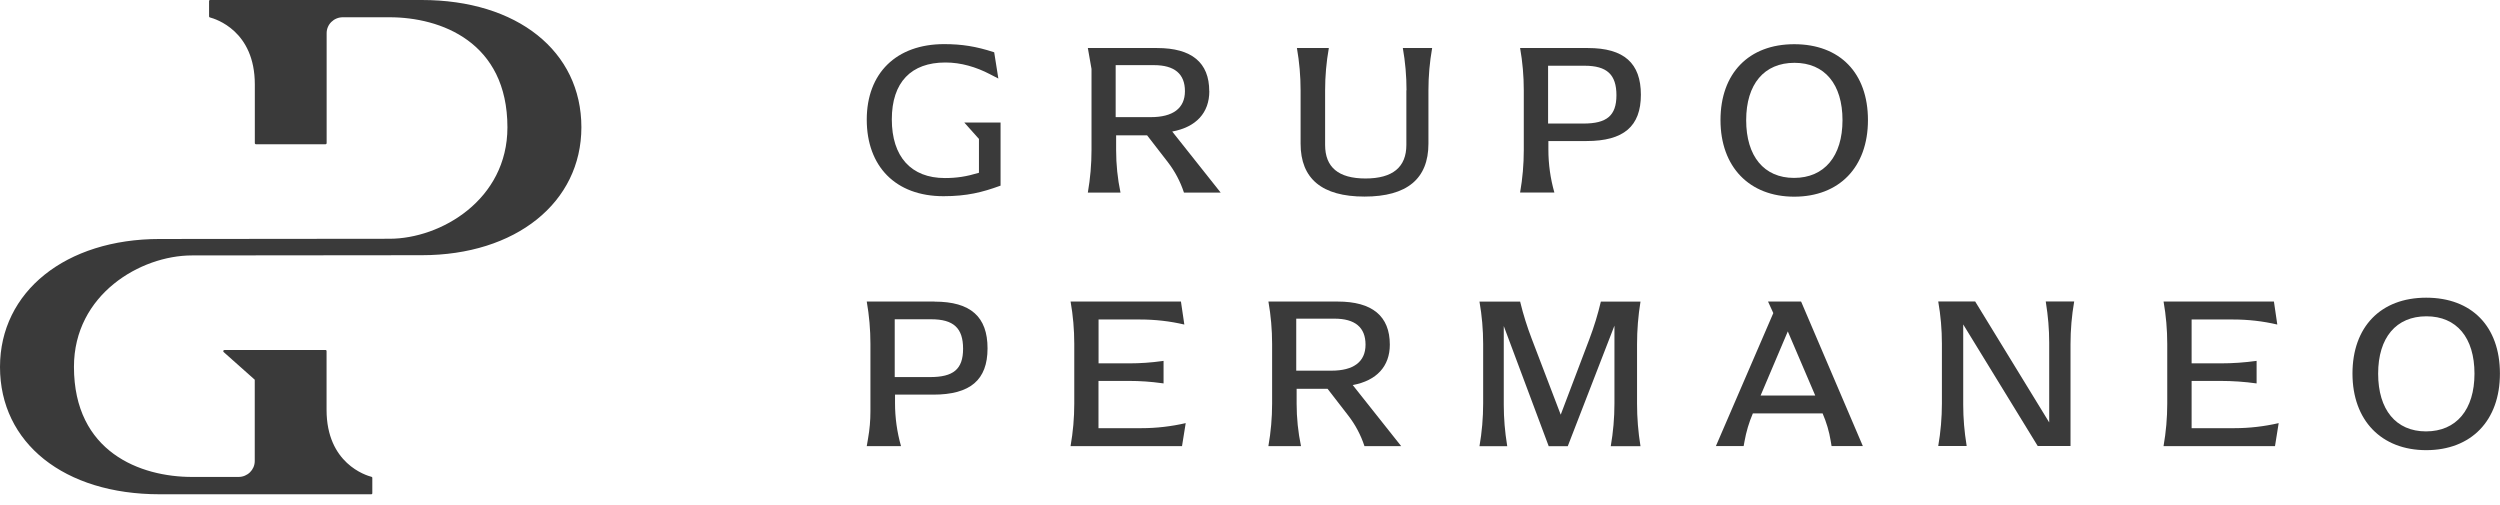 <svg width="198" height="40" viewBox="0 0 198 40" fill="none" xmlns="http://www.w3.org/2000/svg">
<g clip-path="url(#clip0_5_12)">
<path d="M46.046 10.082C46.046 4.053 40.965 0 33.402 0H16.643C16.595 0 16.558 0.036 16.558 0.084V1.295C16.558 1.337 16.577 1.367 16.619 1.379C17.087 1.504 20.182 2.447 20.182 6.686V11.335C20.182 11.383 20.225 11.425 20.273 11.425H25.779C25.827 11.425 25.87 11.383 25.87 11.335V2.626C25.87 1.928 26.446 1.367 27.15 1.367H30.847C34.908 1.367 40.188 3.319 40.188 10.088C40.188 15.824 34.908 18.91 30.847 18.91L12.643 18.928C5.202 18.928 0 23.095 0 29.064C0 35.093 5.08 39.146 12.643 39.146H29.408C29.451 39.146 29.487 39.11 29.487 39.068V37.845C29.487 37.809 29.469 37.779 29.433 37.767C28.977 37.648 25.864 36.705 25.864 32.461V27.799C25.864 27.757 25.827 27.721 25.785 27.721H17.779C17.694 27.721 17.651 27.816 17.706 27.876L20.176 30.073V36.514C20.176 37.212 19.599 37.773 18.895 37.773H15.199C11.138 37.773 5.857 35.821 5.857 29.052C5.857 23.316 11.138 20.23 15.199 20.23L33.402 20.212C40.844 20.212 46.046 16.045 46.046 10.076V10.082Z" fill="#3A3A3A"/>
<path d="M77.533 10.985V13.683C76.531 13.987 75.767 14.101 74.832 14.101C72.161 14.101 70.632 12.412 70.632 9.457C70.632 6.502 72.173 4.95 74.868 4.95H74.892C76.113 4.95 77.308 5.308 78.389 5.869L79.069 6.221L78.741 4.144L78.692 4.126C77.32 3.679 76.186 3.494 74.777 3.494C70.996 3.494 68.647 5.786 68.647 9.475C68.647 13.164 70.917 15.539 74.723 15.539C76.586 15.539 77.812 15.223 79.19 14.722L79.245 14.704V9.707H76.374L77.521 10.991L77.533 10.985Z" fill="#3A3A3A"/>
<path d="M95.772 7.218C95.772 4.956 94.382 3.804 91.644 3.804H86.157L86.448 5.463V11.874C86.448 13.008 86.351 14.136 86.157 15.252H88.743C88.512 14.148 88.397 13.02 88.397 11.892V10.716H90.849L92.488 12.835C93.052 13.563 93.483 14.381 93.769 15.252H96.676L92.84 10.418C94.74 10.065 95.778 8.931 95.778 7.218H95.772ZM91.146 9.277H88.361V5.159H91.389C93.022 5.159 93.847 5.851 93.847 7.218C93.847 8.585 92.888 9.277 91.146 9.277Z" fill="#3A3A3A"/>
<path d="M111.384 7.152V11.48C111.384 13.241 110.297 14.136 108.148 14.136C106 14.136 104.949 13.241 104.949 11.48V7.158C104.949 6.036 105.047 4.92 105.241 3.822V3.804H102.716C102.91 4.908 103.007 6.03 103.007 7.152V11.379C103.007 14.16 104.707 15.569 108.069 15.569C111.432 15.569 113.132 14.16 113.132 11.379V7.158C113.132 6.036 113.229 4.92 113.423 3.822V3.804H111.104C111.299 4.908 111.396 6.03 111.396 7.152H111.384Z" fill="#3A3A3A"/>
<path d="M120.392 3.804C120.587 4.908 120.684 6.03 120.684 7.152V11.886C120.684 13.014 120.587 14.136 120.392 15.246H123.106C122.79 14.136 122.632 12.99 122.632 11.838V11.17H125.661C128.593 11.17 129.958 10.006 129.958 7.505C129.958 5.003 128.623 3.804 125.764 3.804H120.392ZM125.412 9.785H122.608V5.206H125.497C127.269 5.206 128.022 5.905 128.022 7.54C128.022 9.176 127.239 9.785 125.412 9.785Z" fill="#3A3A3A"/>
<path d="M142.102 3.501C138.503 3.501 136.263 5.805 136.263 9.512C136.263 13.219 138.551 15.577 142.102 15.577C145.653 15.577 147.942 13.255 147.942 9.512C147.942 5.769 145.708 3.501 142.102 3.501ZM142.084 14.09C139.711 14.09 138.297 12.377 138.297 9.518C138.297 6.659 139.723 4.975 142.121 4.975C144.518 4.975 145.926 6.671 145.926 9.518C145.926 12.365 144.494 14.09 142.09 14.09H142.084Z" fill="#3A3A3A"/>
<path d="M74.012 23.883H68.647C68.841 24.987 68.938 26.11 68.938 27.232V32.58C68.938 33.302 68.877 34.019 68.75 34.729L68.647 35.332H71.36C71.044 34.222 70.886 33.076 70.886 31.924V31.255H73.915C76.847 31.255 78.213 30.091 78.213 27.59C78.213 25.089 76.877 23.889 74.019 23.889L74.012 23.883ZM73.666 29.864H70.862V25.286H73.751C75.524 25.286 76.276 25.984 76.276 27.62C76.276 29.255 75.493 29.864 73.666 29.864Z" fill="#3A3A3A"/>
<path d="M87 33.911V30.169H89.428C90.29 30.169 91.158 30.228 92.014 30.348L92.154 30.366V28.581L92.026 28.599C91.17 28.718 90.308 28.778 89.44 28.778H87.006V25.304H90.296C91.474 25.304 92.651 25.435 93.799 25.704L93.531 23.883H84.791C84.985 24.987 85.082 26.11 85.082 27.232V31.971C85.082 33.093 84.985 34.21 84.791 35.314V35.332H93.616L93.908 33.511C92.761 33.774 91.589 33.911 90.412 33.911H87Z" fill="#3A3A3A"/>
<path d="M110.074 27.297C110.074 25.035 108.684 23.883 105.946 23.883H100.459C100.653 24.987 100.751 26.11 100.751 27.232V31.971C100.751 33.093 100.653 34.21 100.459 35.314V35.332H103.039C102.808 34.228 102.693 33.099 102.693 31.971V30.795H105.145L106.784 32.914C107.348 33.643 107.779 34.46 108.065 35.332H110.972L107.136 30.497C109.03 30.145 110.074 29.011 110.074 27.297ZM105.449 29.357H102.662V25.238H105.691C107.324 25.238 108.15 25.93 108.15 27.297C108.15 28.664 107.191 29.357 105.449 29.357Z" fill="#3A3A3A"/>
<path d="M126.789 23.883C126.552 24.892 126.249 25.883 125.879 26.856L123.609 32.843L121.308 26.82C120.95 25.883 120.646 24.922 120.41 23.949L120.398 23.889H117.175C117.369 24.993 117.466 26.116 117.466 27.238V31.959C117.466 33.093 117.369 34.222 117.175 35.338H119.372L119.36 35.248C119.19 34.204 119.099 33.141 119.099 32.079V25.823L122.637 35.284L122.656 35.338H124.167L127.864 25.793V31.959C127.864 33.093 127.766 34.222 127.572 35.338H129.927C129.745 34.228 129.654 33.105 129.654 31.977V27.262C129.654 26.133 129.745 25.005 129.927 23.889H126.795L126.789 23.883Z" fill="#3A3A3A"/>
<path d="M142.65 23.883H140.028L140.446 24.796L135.949 35.213L135.9 35.326H138.098L138.164 34.962C138.298 34.198 138.522 33.452 138.826 32.741H144.35C144.653 33.44 144.871 34.174 144.993 34.926L145.06 35.326H147.536L142.668 23.931L142.644 23.883H142.65ZM139.439 31.327L141.594 26.247L143.767 31.327H139.439Z" fill="#3A3A3A"/>
<path d="M162.024 23.881L162.036 23.965C162.206 25.016 162.297 26.078 162.297 27.141V33.456L156.458 23.917L156.434 23.875H153.508C153.702 24.98 153.799 26.102 153.799 27.224V31.946C153.799 33.08 153.702 34.208 153.508 35.324H155.76L155.748 35.235C155.578 34.19 155.487 33.128 155.487 32.065V25.696L161.362 35.283L161.387 35.324H163.985V27.254C163.985 26.12 164.082 24.992 164.276 23.875H162.024V23.881Z" fill="#3A3A3A"/>
<path d="M173.576 33.911V30.169H175.87C176.823 30.169 177.77 30.234 178.711 30.366H178.723V28.581C177.782 28.712 176.836 28.778 175.883 28.778H173.576V25.304H176.866C178.043 25.304 179.221 25.435 180.362 25.704L180.095 23.883H171.355C171.549 24.987 171.646 26.11 171.646 27.232V31.971C171.646 33.093 171.549 34.21 171.355 35.314V35.332H180.18L180.471 33.511C179.324 33.774 178.153 33.911 176.975 33.911H173.576Z" fill="#3A3A3A"/>
<path d="M192.155 23.577C188.556 23.577 186.316 25.881 186.316 29.588C186.316 33.295 188.604 35.652 192.155 35.652C195.706 35.652 197.994 33.33 197.994 29.588C197.994 25.845 195.755 23.577 192.155 23.577ZM192.137 34.166C189.764 34.166 188.349 32.453 188.349 29.594C188.349 26.734 189.776 25.051 192.173 25.051C194.571 25.051 195.979 26.746 195.979 29.594C195.979 32.441 194.547 34.166 192.137 34.166Z" fill="#3A3A3A"/>
</g>
<defs>
<clipPath id="clip0_5_12">
<rect width="198" height="39.146" fill="white"/>
</clipPath>
</defs>
</svg>
